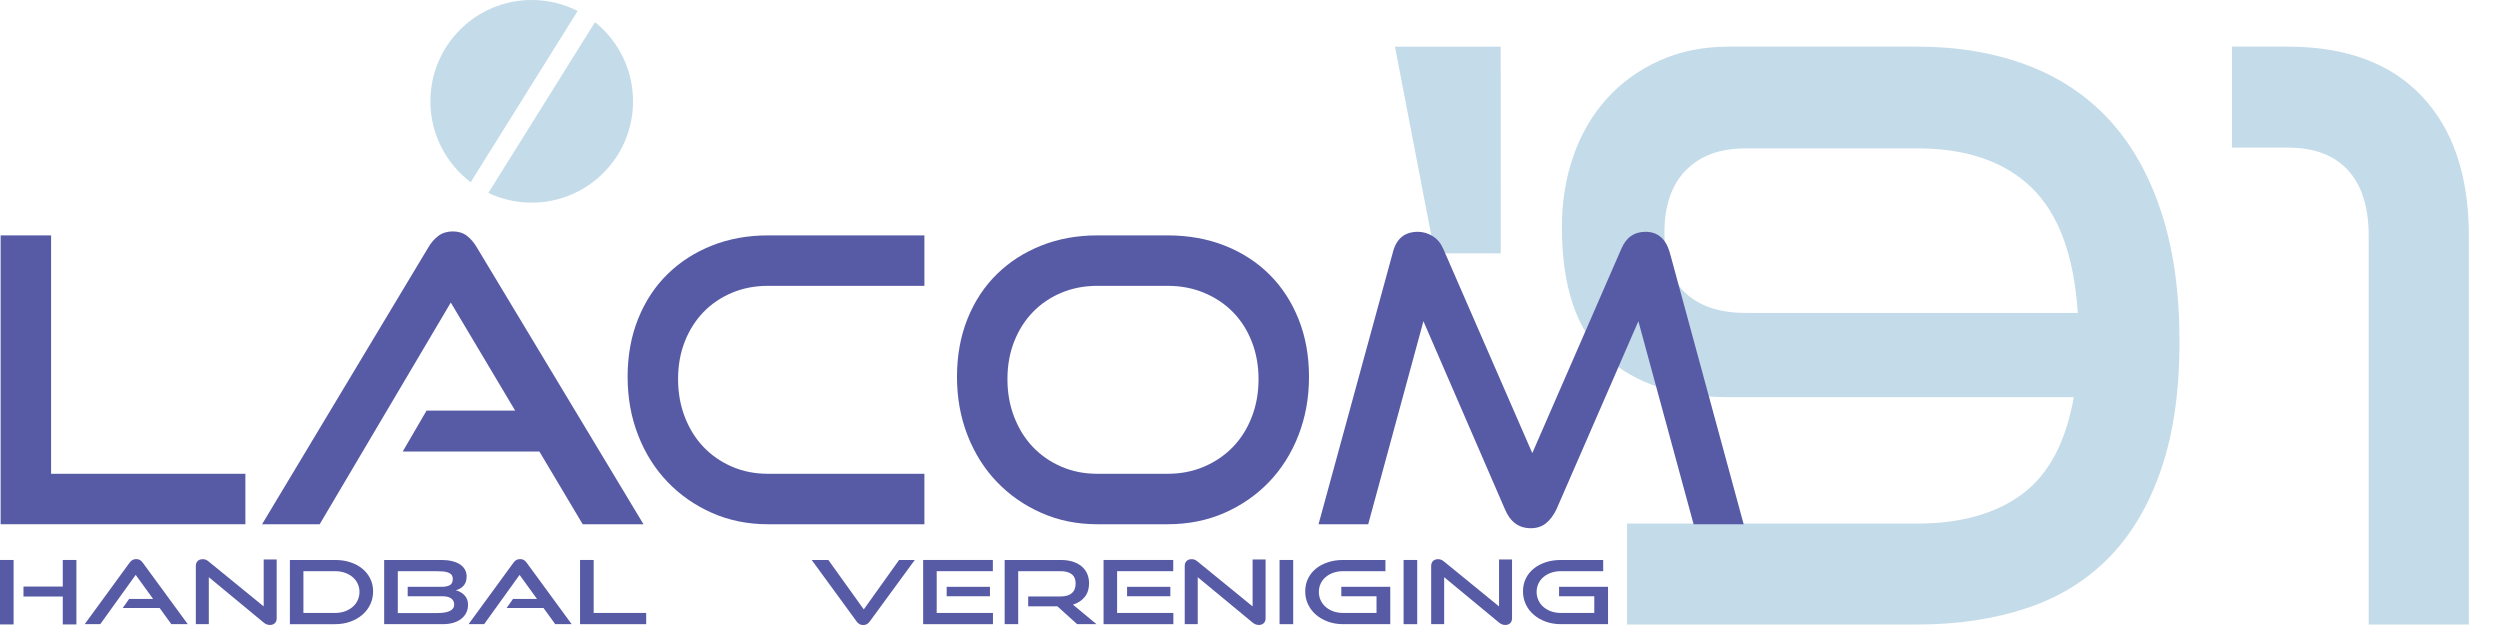 <?xml version="1.0" encoding="UTF-8" standalone="no"?>
<svg xmlns="http://www.w3.org/2000/svg" xmlns:xlink="http://www.w3.org/1999/xlink" xmlns:serif="http://www.serif.com/" width="100%" height="100%" viewBox="0 0 1000 250" version="1.1" xml:space="preserve" style="fill-rule:evenodd;clip-rule:evenodd;stroke-linejoin:round;stroke-miterlimit:2;">
    <g transform="matrix(2.064,0,0,2.064,665.775,175.4)">
        <g transform="matrix(1,0,0,1,136.484,-75.943)">
            <path d="M0,111.991L0,36.663C0,31.117 -1.336,26.881 -4.006,23.954C-6.678,21.027 -10.579,19.564 -15.713,19.564L-26.496,19.564L-26.496,0L-15.713,0C-4.417,0 4.26,3.211 10.32,9.628C16.379,16.047 19.409,25.059 19.409,36.663L19.409,111.991L0,111.991Z" style="fill:rgb(196,219,233);"></path>
        </g>
        <path d="M0,-39.897C0,-34.556 1.387,-30.628 4.159,-28.113C6.932,-25.595 10.783,-24.338 15.713,-24.338L80.104,-24.338C79.384,-35.43 76.406,-43.517 71.169,-48.601C65.932,-53.684 58.537,-56.226 48.986,-56.226L15.713,-56.226C10.783,-56.226 6.932,-54.813 4.159,-51.99C1.387,-49.164 0,-45.135 0,-39.897M-7.24,36.047L-7.24,16.484L48.986,16.484C57.406,16.484 64.185,14.584 69.32,10.784C74.455,6.986 77.793,0.72 79.334,-8.009L12.478,-8.009C2.311,-8.009 -5.623,-10.602 -11.322,-15.789C-17.022,-20.973 -19.872,-29.369 -19.872,-40.976C-19.872,-45.905 -19.128,-50.5 -17.639,-54.763C-16.15,-59.023 -13.994,-62.72 -11.168,-65.854C-8.345,-68.985 -4.93,-71.45 -0.924,-73.248C3.081,-75.043 7.548,-75.944 12.478,-75.944L48.986,-75.944C56.79,-75.944 63.852,-74.762 70.168,-72.401C76.483,-70.037 81.822,-66.494 86.188,-61.772C90.553,-57.047 93.915,-51.089 96.278,-43.902C98.64,-36.713 99.821,-28.343 99.821,-18.793C99.821,-9.242 98.64,-1.001 96.278,5.931C93.915,12.864 90.553,18.563 86.188,23.031C81.822,27.498 76.483,30.786 70.168,32.889C63.852,34.996 56.79,36.047 48.986,36.047L-7.24,36.047Z" style="fill:rgb(196,219,233);"></path>
        <g transform="matrix(-0.189,-0.982,-0.982,0.189,-21.829,-57.203)">
            <path d="M-16.644,26.304L24.142,26.304L20.273,6.185L-19.058,13.748L-16.644,26.304Z" style="fill:rgb(196,219,233);"></path>
        </g>
    </g>
    <g transform="matrix(0,-2.064,-2.064,0,212.689,5.86582e-15)">
        <g transform="matrix(0,-1,-1,0,-45.618,102.924)">
            <path d="M0,55.979L0,0L9.779,0L9.779,46.2L47.432,46.2L47.432,55.979L0,55.979Z" style="fill:rgb(87,91,165);"></path>
        </g>
        <g transform="matrix(0,-1,-1,0,-44.848,-9.88)">
            <path d="M0,56.749L-8.393,42.658L-34.881,42.658L-30.261,34.727L-13.09,34.727L-25.564,13.783L-50.974,56.749L-62.139,56.749L-29.953,3.157C-29.389,2.183 -28.721,1.412 -27.951,0.847C-27.181,0.283 -26.257,0 -25.179,0C-24.101,0 -23.19,0.283 -22.445,0.847C-21.702,1.412 -21.047,2.183 -20.482,3.157L11.781,56.749L0,56.749Z" style="fill:rgb(87,91,165);"></path>
        </g>
        <g transform="matrix(0,-1,-1,0,-45.618,-45.763)">
            <path d="M0,55.979C-3.902,55.979 -7.507,55.248 -10.818,53.785C-14.129,52.322 -17.005,50.32 -19.442,47.779C-21.881,45.238 -23.781,42.222 -25.141,38.731C-26.501,35.241 -27.181,31.467 -27.181,27.412C-27.181,23.306 -26.501,19.558 -25.141,16.17C-23.781,12.782 -21.881,9.894 -19.442,7.507C-17.005,5.121 -14.129,3.272 -10.818,1.963C-7.507,0.654 -3.902,0 0,0L30.338,0L30.338,9.779L0,9.779C-2.516,9.779 -4.839,10.229 -6.969,11.126C-9.099,12.025 -10.934,13.27 -12.474,14.861C-14.014,16.453 -15.221,18.352 -16.093,20.559C-16.966,22.767 -17.402,25.206 -17.402,27.874C-17.402,30.492 -16.966,32.931 -16.093,35.189C-15.221,37.449 -14.014,39.385 -12.474,41.002C-10.934,42.62 -9.099,43.89 -6.969,44.814C-4.839,45.738 -2.516,46.2 0,46.2L30.338,46.2L30.338,55.979L0,55.979Z" style="fill:rgb(87,91,165);"></path>
        </g>
        <g transform="matrix(0,-1,-1,0,-55.397,-123.224)">
            <path d="M0,36.421C2.566,36.421 4.928,35.959 7.083,35.035C9.24,34.111 11.099,32.841 12.667,31.224C14.231,29.607 15.45,27.67 16.324,25.41C17.196,23.152 17.632,20.713 17.632,18.095C17.632,15.478 17.196,13.052 16.324,10.818C15.45,8.586 14.231,6.674 12.667,5.082C11.099,3.491 9.24,2.246 7.083,1.348C4.928,0.45 2.566,0 0,0L-13.629,0C-16.145,0 -18.468,0.45 -20.598,1.348C-22.729,2.246 -24.562,3.491 -26.103,5.082C-27.643,6.674 -28.85,8.573 -29.722,10.78C-30.596,12.988 -31.031,15.427 -31.031,18.095C-31.031,20.713 -30.596,23.152 -29.722,25.41C-28.85,27.67 -27.643,29.607 -26.103,31.224C-24.562,32.841 -22.729,34.111 -20.598,35.035C-18.468,35.959 -16.145,36.421 -13.629,36.421L0,36.421ZM-13.629,46.2C-17.53,46.2 -21.137,45.469 -24.447,44.006C-27.759,42.543 -30.634,40.541 -33.071,38C-35.51,35.459 -37.41,32.443 -38.77,28.952C-40.13,25.462 -40.81,21.689 -40.81,17.633C-40.81,13.527 -40.13,9.779 -38.77,6.392C-37.41,3.003 -35.51,0.115 -33.071,-2.271C-30.634,-4.658 -27.759,-6.507 -24.447,-7.815C-21.137,-9.125 -17.53,-9.779 -13.629,-9.779L0,-9.779C4.055,-9.779 7.763,-9.111 11.126,-7.777C14.488,-6.441 17.375,-4.568 19.789,-2.156C22.201,0.258 24.074,3.145 25.41,6.507C26.744,9.869 27.412,13.579 27.412,17.633C27.412,21.689 26.731,25.462 25.371,28.952C24.01,32.443 22.111,35.459 19.673,38C17.234,40.541 14.347,42.543 11.01,44.006C7.673,45.469 4.004,46.2 0,46.2L-13.629,46.2Z" style="fill:rgb(87,91,165);"></path>
        </g>
        <g transform="matrix(0,-1,-1,0,-45.695,-225.171)">
            <path d="M0,55.902L-10.703,16.555L-26.565,52.976C-27.131,54.158 -27.811,55.068 -28.605,55.71C-29.402,56.351 -30.39,56.672 -31.57,56.672C-33.88,56.672 -35.549,55.44 -36.575,52.976L-52.36,16.555L-63.063,55.902L-72.688,55.902L-58.289,3.234C-57.623,0.565 -56.006,-0.77 -53.438,-0.77C-52.412,-0.77 -51.449,-0.488 -50.551,0.077C-49.653,0.642 -48.972,1.463 -48.51,2.541L-31.262,42.119L-14.014,2.541C-13.09,0.335 -11.524,-0.77 -9.317,-0.77C-6.957,-0.77 -5.39,0.565 -4.62,3.234L9.702,55.902L0,55.902Z" style="fill:rgb(87,91,165);"></path>
        </g>
        <g transform="matrix(0,-1,-1,0,-121.133,-54.259)">
            <path d="M0,-12.612L3.226,-12.612L10.093,-3.029L16.939,-12.612L19.978,-12.612L11.258,-0.701C11.105,-0.484 10.925,-0.313 10.717,-0.188C10.509,-0.062 10.266,0 9.989,0C9.697,0 9.448,-0.062 9.24,-0.188C9.032,-0.313 8.851,-0.484 8.699,-0.701L0,-12.612Z" style="fill:rgb(87,91,165);"></path>
        </g>
        <g transform="matrix(0,-1,-1,0,-76.296,169.365)">
            <path d="M249.783,37.427L258.169,37.427L258.169,39.258L249.783,39.258L249.783,37.427ZM245.226,44.666L245.226,32.225L258.731,32.225L258.731,34.398L247.848,34.398L247.848,42.493L258.752,42.493L258.752,44.666L245.226,44.666Z" style="fill:rgb(87,91,165);"></path>
        </g>
        <g transform="matrix(0,-1,-1,0,-108.521,-105.702)">
            <path d="M0,12.441L-3.829,8.984L-9.489,8.984L-9.489,7.067L-3.184,7.067C-2.227,7.067 -1.505,6.853 -1.02,6.425C-0.534,5.998 -0.291,5.379 -0.291,4.569C-0.291,3.758 -0.544,3.157 -1.051,2.763C-1.558,2.37 -2.268,2.172 -3.184,2.172L-11.425,2.172L-11.425,12.441L-14.047,12.441L-14.047,0L-3.184,0C-2.324,0 -1.554,0.105 -0.874,0.316C-0.194,0.527 0.381,0.83 0.854,1.223C1.325,1.617 1.686,2.093 1.936,2.652C2.185,3.212 2.31,3.838 2.31,4.535C2.31,5.573 2.036,6.443 1.488,7.144C0.94,7.846 0.173,8.351 -0.812,8.659L3.746,12.441L0,12.441Z" style="fill:rgb(87,91,165);"></path>
        </g>
        <g transform="matrix(0,-1,-1,0,-76.296,169.365)">
            <path d="M284.743,37.427L293.13,37.427L293.13,39.258L284.743,39.258L284.743,37.427ZM280.186,44.666L280.186,32.225L293.692,32.225L293.692,34.398L282.809,34.398L282.809,42.493L293.713,42.493L293.713,44.666L280.186,44.666Z" style="fill:rgb(87,91,165);"></path>
        </g>
        <g transform="matrix(0,-1,-1,0,-117.626,-129.071)">
            <path d="M0,-5.768L0,3.336L-2.518,3.336L-2.518,-7.958C-2.518,-8.358 -2.396,-8.674 -2.153,-8.909C-1.911,-9.142 -1.581,-9.259 -1.165,-9.259C-0.971,-9.259 -0.784,-9.225 -0.604,-9.157C-0.423,-9.088 -0.236,-8.974 -0.042,-8.814L10.634,-0.103L10.634,-9.207L13.152,-9.207L13.152,2.19C13.152,2.6 13.03,2.92 12.788,3.148C12.545,3.377 12.229,3.491 11.841,3.491C11.411,3.491 11.009,3.336 10.634,3.029L0,-5.768Z" style="fill:rgb(87,91,165);"></path>
        </g>
        <g transform="matrix(0,-1,-1,0,-76.296,169.365)">
            <rect x="314.294" y="32.225" width="2.643" height="12.441" style="fill:rgb(87,91,165);"></rect>
        </g>
        <g transform="matrix(0,-1,-1,0,-108.521,-157.248)">
            <path d="M0,12.441C-1.054,12.441 -2.028,12.279 -2.924,11.954C-3.818,11.629 -4.596,11.183 -5.254,10.619C-5.913,10.053 -6.427,9.383 -6.794,8.608C-7.162,7.832 -7.346,6.994 -7.346,6.092C-7.346,5.179 -7.162,4.346 -6.794,3.593C-6.427,2.84 -5.913,2.199 -5.254,1.668C-4.596,1.137 -3.818,0.727 -2.924,0.436C-2.028,0.145 -1.054,0 0,0L8.199,0L8.199,2.172L0,2.172C-0.68,2.172 -1.308,2.273 -1.883,2.472C-2.459,2.672 -2.955,2.949 -3.371,3.302C-3.787,3.656 -4.113,4.079 -4.349,4.569C-4.585,5.059 -4.703,5.601 -4.703,6.195C-4.703,6.776 -4.585,7.319 -4.349,7.82C-4.113,8.323 -3.787,8.753 -3.371,9.113C-2.955,9.472 -2.459,9.754 -1.883,9.96C-1.308,10.165 -0.68,10.267 0,10.267L6.473,10.267L6.473,7.033L-0.354,7.033L-0.354,5.202L9.136,5.202L9.136,12.441L0,12.441Z" style="fill:rgb(87,91,165);"></path>
        </g>
        <g transform="matrix(0,-1,-1,0,-76.296,169.365)">
            <rect x="338.33" y="32.225" width="2.643" height="12.441" style="fill:rgb(87,91,165);"></rect>
        </g>
        <g transform="matrix(0,-1,-1,0,-117.626,-176.83)">
            <path d="M0,-5.768L0,3.336L-2.518,3.336L-2.518,-7.958C-2.518,-8.358 -2.396,-8.674 -2.153,-8.909C-1.911,-9.142 -1.581,-9.259 -1.165,-9.259C-0.971,-9.259 -0.784,-9.225 -0.604,-9.157C-0.423,-9.088 -0.236,-8.974 -0.042,-8.814L10.634,-0.103L10.634,-9.207L13.152,-9.207L13.152,2.19C13.152,2.6 13.03,2.92 12.788,3.148C12.545,3.377 12.229,3.491 11.841,3.491C11.411,3.491 11.009,3.336 10.634,3.029L0,-5.768Z" style="fill:rgb(87,91,165);"></path>
        </g>
        <g transform="matrix(0,-1,-1,0,-108.521,-199.45)">
            <path d="M0,12.441C-1.054,12.441 -2.028,12.279 -2.924,11.954C-3.818,11.629 -4.596,11.183 -5.254,10.619C-5.913,10.053 -6.427,9.383 -6.794,8.608C-7.162,7.832 -7.346,6.994 -7.346,6.092C-7.346,5.179 -7.162,4.346 -6.794,3.593C-6.427,2.84 -5.913,2.199 -5.254,1.668C-4.596,1.137 -3.818,0.727 -2.924,0.436C-2.028,0.145 -1.054,0 0,0L8.199,0L8.199,2.172L0,2.172C-0.68,2.172 -1.308,2.273 -1.883,2.472C-2.459,2.672 -2.955,2.949 -3.371,3.302C-3.787,3.656 -4.113,4.079 -4.349,4.569C-4.585,5.059 -4.703,5.601 -4.703,6.195C-4.703,6.776 -4.585,7.319 -4.349,7.82C-4.113,8.323 -3.787,8.753 -3.371,9.113C-2.955,9.472 -2.459,9.754 -1.883,9.96C-1.308,10.165 -0.68,10.267 0,10.267L6.473,10.267L6.473,7.033L-0.354,7.033L-0.354,5.202L9.136,5.202L9.136,12.441L0,12.441Z" style="fill:rgb(87,91,165);"></path>
        </g>
        <g transform="matrix(0,-1,-1,0,-108.521,90.881)">
            <path d="M0,12.493L0,7.085L-7.616,7.085L-7.616,5.151L0,5.151L0,0L2.643,0L2.643,12.493L0,12.493ZM-12.174,0L-9.531,0L-9.531,12.493L-12.174,12.493L-12.174,0Z" style="fill:rgb(87,91,165);"></path>
        </g>
        <g transform="matrix(0,-1,-1,0,-108.35,69.841)">
            <path d="M0,12.612L-2.269,9.48L-9.427,9.48L-8.179,7.717L-3.538,7.717L-6.909,3.062L-13.776,12.612L-16.794,12.612L-8.095,0.701C-7.943,0.484 -7.762,0.313 -7.554,0.187C-7.346,0.062 -7.097,0 -6.805,0C-6.514,0 -6.268,0.062 -6.066,0.187C-5.865,0.313 -5.688,0.484 -5.536,0.701L3.184,12.612L0,12.612Z" style="fill:rgb(87,91,165);"></path>
        </g>
        <g transform="matrix(0,-1,-1,0,-117.626,62.578)">
            <path d="M0,-5.768L0,3.336L-2.518,3.336L-2.518,-7.958C-2.518,-8.358 -2.396,-8.674 -2.154,-8.909C-1.911,-9.142 -1.582,-9.259 -1.166,-9.259C-0.971,-9.259 -0.784,-9.225 -0.604,-9.157C-0.423,-9.088 -0.236,-8.974 -0.042,-8.814L10.634,-0.103L10.634,-9.207L13.152,-9.207L13.152,2.19C13.152,2.6 13.031,2.92 12.788,3.148C12.545,3.377 12.229,3.491 11.841,3.491C11.411,3.491 11.009,3.336 10.634,3.029L0,-5.768Z" style="fill:rgb(87,91,165);"></path>
        </g>
        <g transform="matrix(0,-1,-1,0,-110.695,38.106)">
            <path d="M0,8.094C0.68,8.094 1.308,7.991 1.883,7.786C2.459,7.581 2.958,7.299 3.382,6.94C3.805,6.58 4.134,6.15 4.37,5.647C4.605,5.146 4.724,4.603 4.724,4.022C4.724,3.44 4.605,2.901 4.37,2.405C4.134,1.907 3.805,1.483 3.382,1.129C2.958,0.776 2.459,0.499 1.883,0.299C1.308,0.1 0.68,-0.001 0,-0.001L-6.139,-0.001L-6.139,8.094L0,8.094ZM-8.761,10.268L-8.761,-2.174L0,-2.174C1.068,-2.174 2.053,-2.025 2.955,-1.728C3.856,-1.432 4.634,-1.015 5.286,-0.479C5.937,0.057 6.447,0.698 6.815,1.446C7.183,2.194 7.367,3.018 7.367,3.919C7.367,4.821 7.183,5.658 6.815,6.435C6.447,7.21 5.937,7.88 5.286,8.446C4.634,9.01 3.856,9.455 2.955,9.781C2.053,10.106 1.068,10.268 0,10.268L-8.761,10.268Z" style="fill:rgb(87,91,165);"></path>
        </g>
        <g transform="matrix(0,-1,-1,0,-113.929,24.038)">
            <path d="M0,1.625L0,-0.206L6.534,-0.206C7.283,-0.206 7.839,-0.319 8.199,-0.548C8.56,-0.776 8.74,-1.164 8.74,-1.712C8.74,-2.043 8.664,-2.308 8.512,-2.508C8.358,-2.707 8.14,-2.861 7.855,-2.97C7.571,-3.078 7.231,-3.149 6.836,-3.184C6.44,-3.218 6,-3.235 5.515,-3.235L-1.914,-3.235L-1.914,4.877L5.744,4.877C6.215,4.877 6.652,4.849 7.055,4.791C7.457,4.734 7.804,4.641 8.096,4.509C8.387,4.378 8.612,4.21 8.771,4.004C8.931,3.799 9.011,3.542 9.011,3.234C9.011,2.721 8.816,2.324 8.429,2.045C8.04,1.766 7.471,1.625 6.722,1.625L0,1.625ZM-4.558,7.033L-4.558,-5.408L6.514,-5.408C7.249,-5.408 7.918,-5.34 8.521,-5.203C9.125,-5.066 9.642,-4.863 10.072,-4.596C10.502,-4.327 10.835,-3.99 11.071,-3.586C11.307,-3.181 11.425,-2.716 11.425,-2.191C11.425,-1.791 11.369,-1.443 11.259,-1.147C11.147,-0.851 10.995,-0.597 10.801,-0.386C10.606,-0.174 10.381,0.003 10.124,0.145C9.867,0.288 9.601,0.394 9.323,0.462C10.017,0.645 10.585,0.975 11.029,1.454C11.474,1.934 11.695,2.538 11.695,3.269C11.695,3.839 11.581,4.354 11.353,4.817C11.123,5.279 10.797,5.676 10.374,6.007C9.95,6.338 9.438,6.591 8.834,6.768C8.23,6.945 7.561,7.033 6.826,7.033L-4.558,7.033Z" style="fill:rgb(87,91,165);"></path>
        </g>
        <g transform="matrix(0,-1,-1,0,-108.35,-4.555)">
            <path d="M0,12.612L-2.268,9.48L-9.427,9.48L-8.178,7.717L-3.537,7.717L-6.909,3.062L-13.776,12.612L-16.794,12.612L-8.095,0.701C-7.942,0.484 -7.762,0.313 -7.554,0.187C-7.346,0.062 -7.096,0 -6.805,0C-6.514,0 -6.268,0.062 -6.065,0.187C-5.865,0.313 -5.688,0.484 -5.535,0.701L3.185,12.612L0,12.612Z" style="fill:rgb(87,91,165);"></path>
        </g>
        <g transform="matrix(0,-1,-1,0,-108.521,-9.363)">
            <path d="M0,12.441L0,0L2.643,0L2.643,10.267L12.818,10.267L12.818,12.441L0,12.441Z" style="fill:rgb(87,91,165);"></path>
        </g>
    </g>
    <g transform="matrix(0,-2.064,-2.064,0,212.689,5.86582e-15)">
        <path d="M-35.311,11.825C-31.727,16.569 -26.039,19.635 -19.635,19.635C-8.791,19.635 0,10.844 0,0C0,-3.204 -0.767,-6.228 -2.128,-8.9L-35.311,11.825ZM-4.298,-12.261C-7.896,-16.756 -13.429,-19.635 -19.635,-19.635C-30.479,-19.635 -39.27,-10.844 -39.27,0C-39.27,3.007 -38.594,5.856 -37.386,8.404L-4.298,-12.261Z" style="fill:rgb(196,219,233);"></path>
    </g>
</svg>
